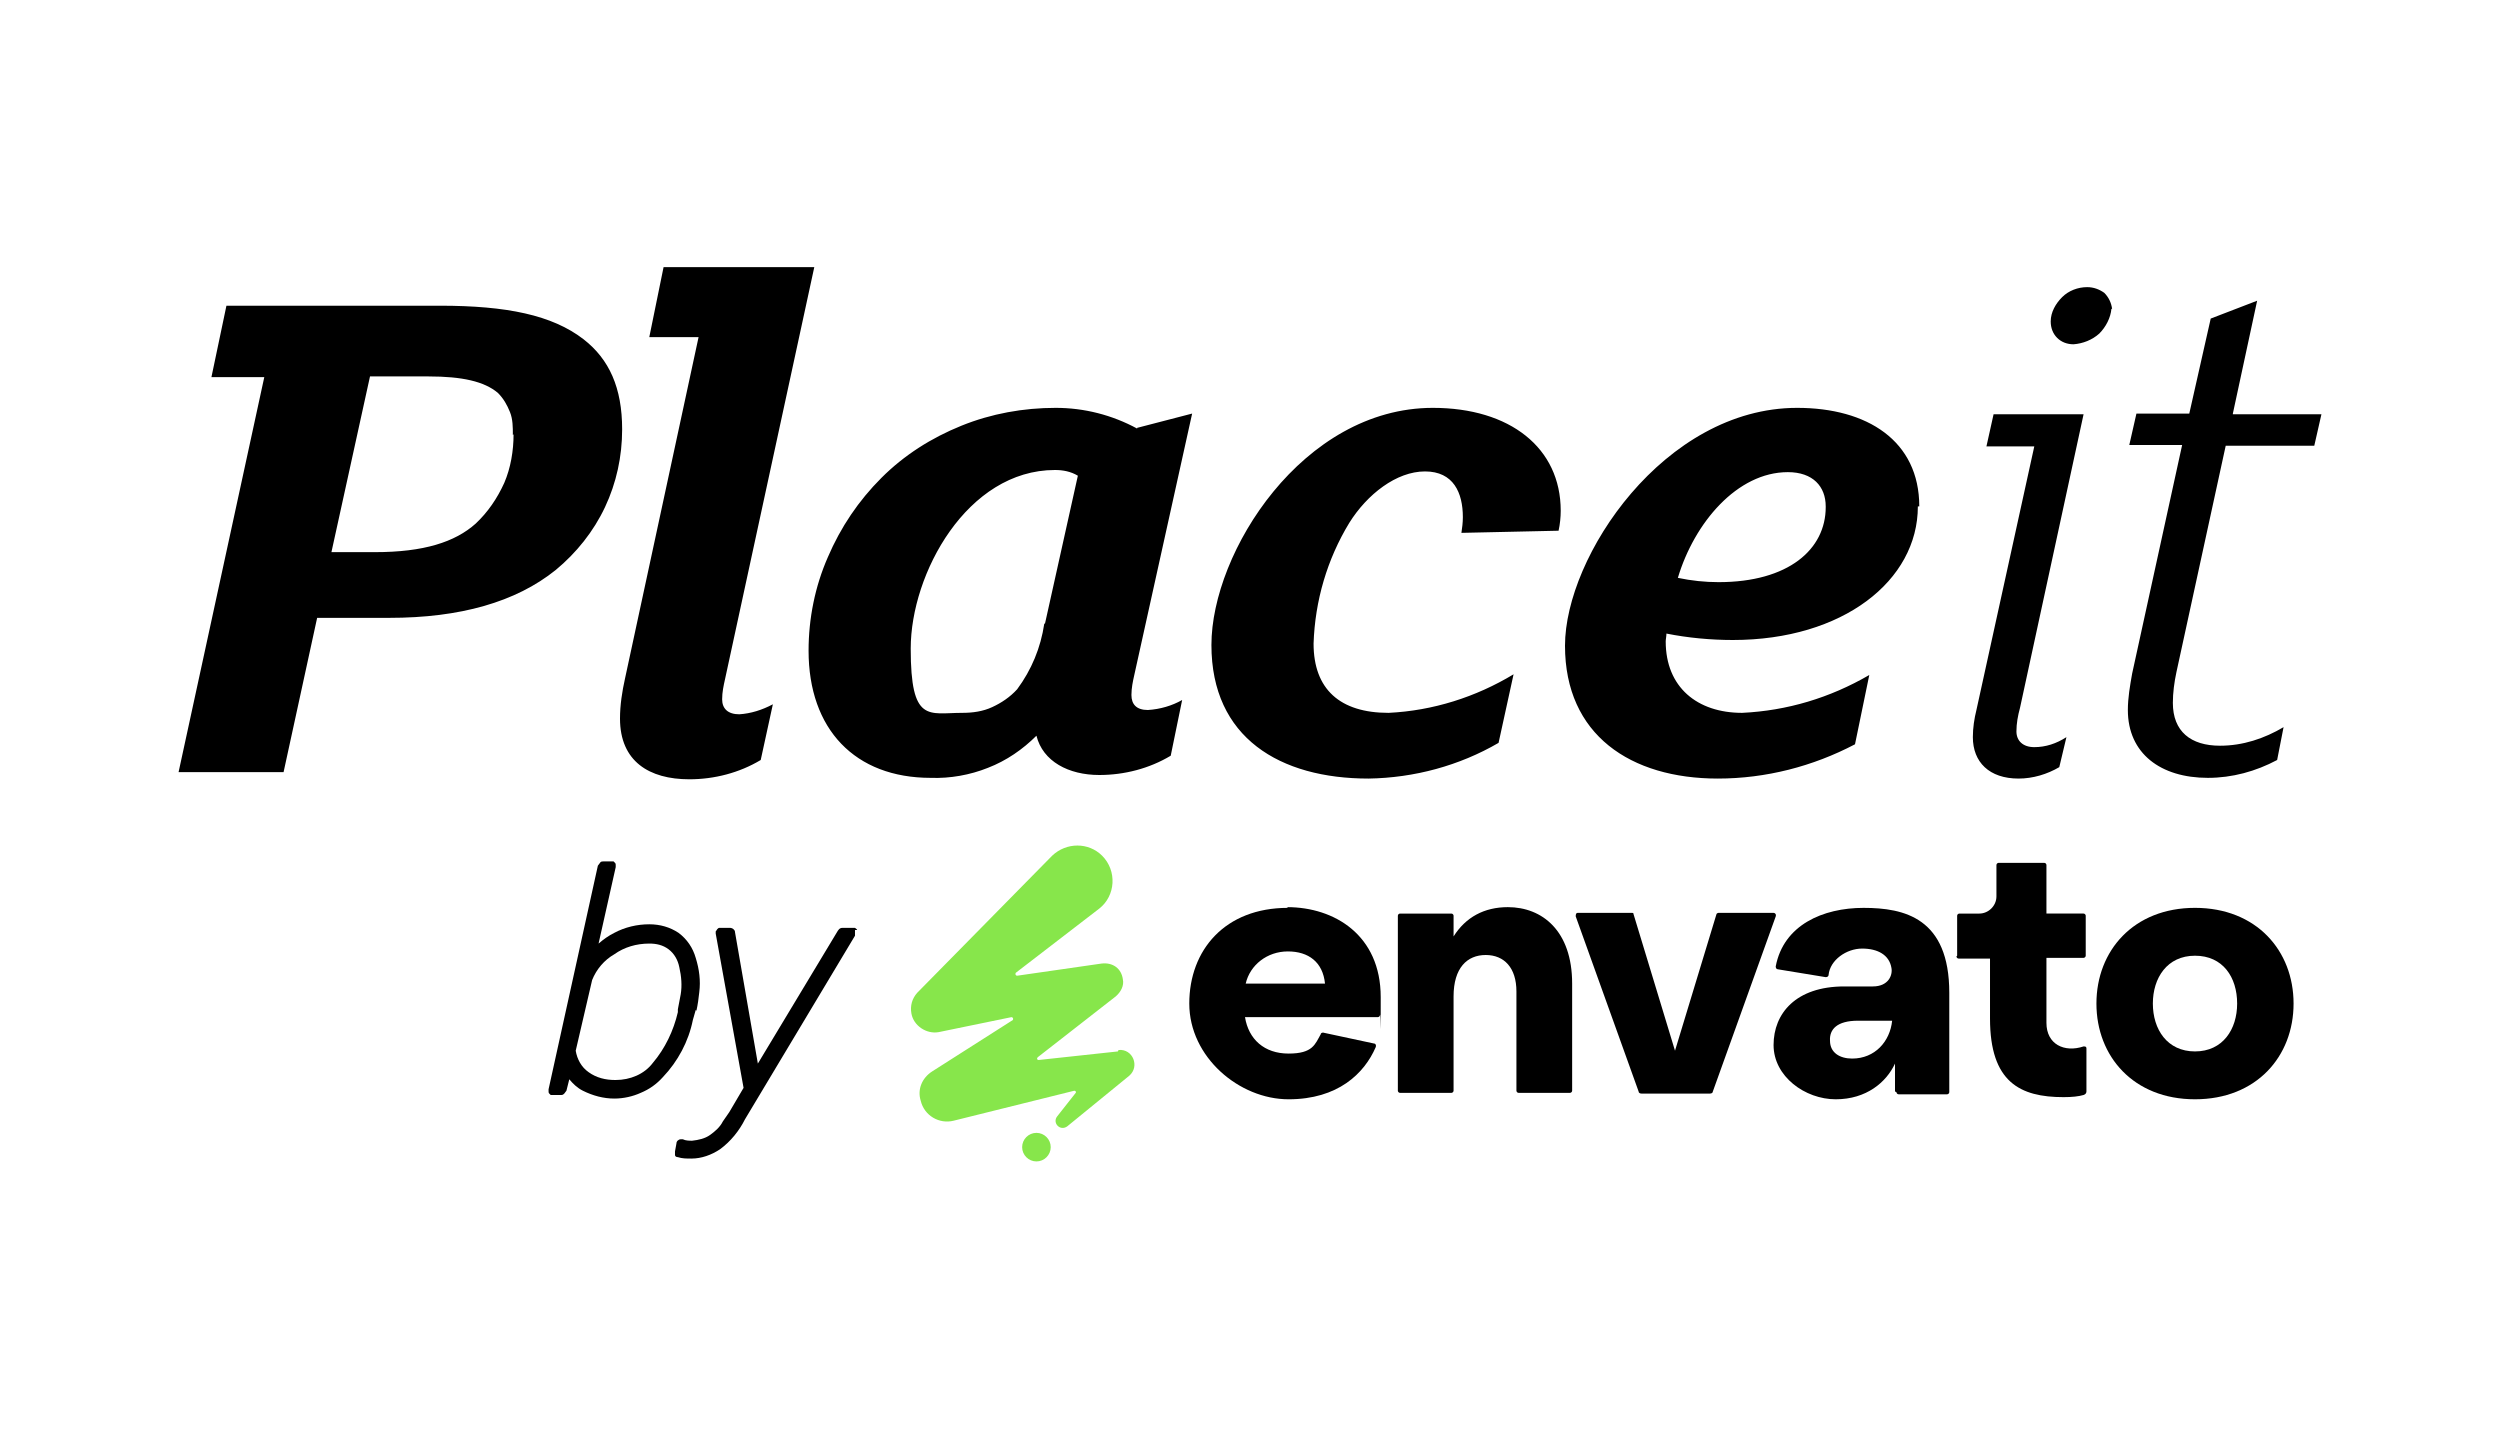 <svg xmlns="http://www.w3.org/2000/svg" id="Layer_1" viewBox="0 0 350 200"><defs><style>      .st0 {        fill: #87e64b;      }      .st1 {        fill-rule: evenodd;      }    </style></defs><path class="st1" d="M312.6,58h12.4l-1,4.4h-12.4l-6.9,31.7c-.3,1.4-.5,2.9-.5,4.3,0,4,2.5,6,6.6,6,3.2,0,6.2-1,8.9-2.6l-.9,4.6c-3,1.6-6.3,2.5-9.7,2.5-6.6,0-11.2-3.4-11.2-9.5,0-1.7.3-3.4.6-5.1l7-32h-7.4l1-4.4h7.4l3-13.3,6.5-2.5-3.4,15.8h0v.1ZM279,58h12.7l-8.9,41.1c-.3,1.1-.5,2.2-.5,3.3,0,1.3.9,2.2,2.5,2.2s3.1-.5,4.5-1.4l-1,4.2c-1.7,1-3.7,1.6-5.7,1.6-4.1,0-6.4-2.3-6.4-5.8,0-1.3.2-2.6.5-3.8l8.1-36.9h-6.7l1-4.5h-.1ZM295.6,43.2c-.1,1.3-.8,2.6-1.7,3.5-1,.9-2.3,1.4-3.6,1.5-.9,0-1.7-.3-2.3-.9s-.9-1.4-.9-2.3c0-1.3.7-2.5,1.6-3.4s2.2-1.4,3.5-1.4c.9,0,1.7.3,2.4.8.6.6,1,1.4,1.1,2.3h0l-.1-.1ZM255.6,70.9c0-2.8-1.8-4.8-5.3-4.8-7.1,0-13.1,7.1-15.4,14.8,1.9.4,3.8.6,5.7.6,9.8,0,15-4.6,15-10.5v-.1ZM268.5,70.9c0,10.4-10.5,18.7-25.9,18.7-3.1,0-6.3-.3-9.3-.9,0,.4-.1.8-.1,1.1,0,6.4,4.4,10,10.7,10,6.3-.3,12.3-2.1,17.8-5.3l-2,9.7c-5.9,3.1-12.5,4.8-19.2,4.8-12.2,0-21.4-6.1-21.4-18.6s13.9-33.3,32.5-33.3c9.8,0,17.1,4.6,17.1,13.8h-.2ZM218.5,71.5c0,.9-.1,1.9-.3,2.8l-13.6.3c.1-.7.2-1.4.2-2.2,0-3.4-1.3-6.4-5.3-6.4s-8.1,3.2-10.6,7.2c-3.1,5.1-4.8,10.9-5,16.9,0,6.4,3.7,9.7,10.5,9.7,6.2-.3,12.2-2.2,17.5-5.4l-2.1,9.6c-5.5,3.2-11.8,4.9-18.2,5-12.4,0-22-5.7-22-18.7s12.8-33.2,31-33.2c10.8,0,17.9,5.6,17.9,14.4h0ZM146.3,87.3l4.6-20.7c-1-.6-2.1-.8-3.2-.8-12.3,0-20.2,14.5-20.2,25s2.5,9,7.2,9c1.5,0,2.9-.2,4.2-.8,1.3-.6,2.5-1.4,3.5-2.5,2-2.7,3.3-5.8,3.8-9.2h.1ZM159.2,59.9l7.7-2-8.1,36.6c-.2.9-.4,1.8-.4,2.8,0,1.3.7,2.1,2.3,2.1,1.7-.1,3.4-.6,4.8-1.4l-1.6,7.8c-3,1.8-6.5,2.7-10,2.7-4.3,0-7.9-1.9-8.8-5.5-1.9,1.9-4.2,3.5-6.8,4.5-2.5,1-5.3,1.5-8,1.4-10.6,0-17.1-6.8-17.1-17.8,0-4.5.9-9,2.7-13.1,1.8-4.2,4.3-7.9,7.5-11.1,3.2-3.2,7-5.6,11.2-7.3s8.7-2.5,13.2-2.5c4,0,7.9,1,11.4,2.9h0v-.1h0ZM93,37.4h21l-12.5,57.7c-.2.9-.4,1.8-.4,2.8,0,1.3.8,2.1,2.4,2.1,1.6-.1,3.2-.6,4.7-1.4l-1.7,7.8c-3,1.8-6.5,2.7-10,2.7-5.6,0-9.7-2.5-9.7-8.5,0-1.9.3-3.8.7-5.6l10.3-47.8h-6.9l2-9.8h.1ZM71.8,60.9c0-1.1,0-2.2-.4-3.2s-.9-1.9-1.7-2.7c-1.9-1.6-5-2.3-9.7-2.3h-8.2l-5.4,24.6h6.1c6.8,0,11.2-1.4,14.1-4,1.7-1.6,3-3.5,4-5.7.9-2.1,1.3-4.5,1.3-6.8l-.1.1ZM87.1,60.1c0,3.8-.8,7.5-2.4,10.9-1.6,3.4-4,6.4-6.9,8.8-5.6,4.5-13.4,6.7-23.3,6.7h-10.1l-4.7,21.6h-14.7l12-55.3h-7.4l2.1-10h29.9c9.3,0,15.7,1.3,20.1,4.7,3.6,2.8,5.4,6.8,5.4,12.6h0Z"></path><path class="st1" d="M86.1,151.2c-1.3,0-2.6-.3-3.7-1.1-1-.7-1.6-1.8-1.8-3l2.3-9.9c.6-1.5,1.7-2.8,3.1-3.6,1.4-1,3.1-1.5,4.9-1.5,1,0,1.9.2,2.7.8.8.6,1.3,1.5,1.5,2.5.3,1.3.4,2.6.2,3.8l-.4,2.1v.4c-.6,2.6-1.8,5.1-3.5,7.1-.6.8-1.4,1.4-2.3,1.8s-1.9.6-2.9.6h-.1ZM97.5,141.5c.2-.9.3-1.7.4-2.6.2-1.6,0-3.2-.5-4.8-.4-1.4-1.2-2.6-2.4-3.5-1.2-.8-2.6-1.2-4.1-1.2-1.7,0-3.4.4-4.9,1.2-.8.4-1.5.9-2.2,1.5l2.4-10.7v-.3c0-.1,0-.2-.1-.3l-.2-.2h-1.4c-.2,0-.4,0-.5.2-.1.1-.2.3-.3.4l-6.9,31.3v.3c0,.1,0,.2.1.3l.2.2h1.4c.2,0,.3,0,.5-.2.1-.1.2-.3.3-.4l.4-1.6c.5.6,1.1,1.2,1.9,1.6,1.4.7,2.9,1.1,4.4,1.1,1.3,0,2.6-.3,3.7-.8,1.2-.5,2.2-1.2,3.1-2.2,2.1-2.2,3.6-5,4.2-8l.4-1.4h0l.1.1Z"></path><path class="st1" d="M120,130.2c0-.1-.2-.2-.3-.3h-1.7c-.1,0-.3,0-.4.1-.1,0-.2.2-.3.3l-11.2,18.6-3.2-18.4c0-.2-.1-.3-.2-.4s-.3-.2-.5-.2h-1.5c-.1,0-.2.1-.3.2,0,0-.1.2-.2.3v.3l3.9,21.6-2,3.4-.9,1.3c-.4.8-1.1,1.4-1.8,1.9-.7.5-1.6.7-2.5.8-.4,0-.9,0-1.3-.2h-.3s-.2,0-.3.1c-.2.1-.3.3-.3.5l-.2,1.1v.5c0,.2.2.3.4.3.6.2,1.2.2,1.9.2,1.4,0,2.8-.5,4-1.3,1.5-1.1,2.7-2.6,3.5-4.2l15.4-25.7v-.8"></path><path d="M180.2,127c6.6,0,13.1,3.9,13.1,12.6s0,1.8-.1,2.5c0,.2-.2.3-.3.3h-18.6c.5,3.1,2.7,5.1,6.1,5.1s3.7-1.3,4.5-2.7c0-.2.3-.3.5-.2l7,1.5c.2,0,.3.3.2.5-1.6,3.7-5.3,7.3-12.2,7.3s-13.9-5.9-13.9-13.4,5-13.4,13.8-13.4h0l-.1-.1ZM185.5,137.7c-.3-3-2.3-4.5-5.2-4.5s-5.3,1.9-5.9,4.5h11.1,0Z"></path><path d="M195.7,152.8v-24.6c0-.2.2-.3.3-.3h7.2c.2,0,.3.2.3.3v2.9c1.7-2.7,4.3-4.1,7.6-4.1,4.8,0,9,3.3,9,10.7v15c0,.2-.2.3-.3.3h-7.2c-.2,0-.3-.2-.3-.3v-13.9c0-3.3-1.7-5.1-4.3-5.1s-4.5,1.8-4.5,5.8v13.2c0,.2-.2.3-.3.3h-7.2c-.2,0-.3-.2-.3-.3h0v.1Z"></path><path d="M220.7,127.8h7.7c.2,0,.3,0,.3.2l5.8,19.1,5.8-19.1c0-.1.2-.2.3-.2h7.7c.2,0,.4.2.3.5l-8.8,24.5c0,.2-.2.3-.4.3h-9.6c-.2,0-.4-.1-.4-.3l-8.8-24.5c0-.2,0-.5.3-.5h-.2Z"></path><path d="M265.3,152.8v-3.9c-1.2,2.6-4,5-8.3,5s-8.7-3.2-8.7-7.6,3.1-8.2,9.9-8.2h4c2.2,0,2.8-1.6,2.6-2.6-.3-1.8-1.9-2.7-4.1-2.7s-4.5,1.6-4.7,3.7c0,.2-.2.3-.4.3l-6.7-1.1c-.2,0-.3-.2-.3-.4,1.1-5.8,6.6-8.2,12.3-8.2s12,1.4,12,11.9v13.9c0,.2-.2.3-.3.3h-6.8c-.2,0-.3-.2-.3-.3h0l-.2-.1ZM259.3,148.2c3.2,0,5.3-2.4,5.6-5.3h-4.8c-2.9,0-4,1.2-3.9,2.8,0,1.7,1.4,2.5,3.1,2.5h0Z"></path><path d="M274,133.8v-5.6c0-.2.2-.3.3-.3h2.8c1.3,0,2.4-1.1,2.4-2.4v-4.4c0-.2.2-.3.3-.3h6.4c.2,0,.3.2.3.3v6.8h5.2c.2,0,.3.2.3.3v5.6c0,.2-.2.3-.3.3h-5.2v9.1c0,3,2.5,4.2,5.2,3.3.2,0,.4,0,.4.3v6c0,.2-.1.4-.4.5-.7.2-1.6.3-2.8.3-6.1,0-10.3-2.1-10.3-11v-8.4h-4.4c-.2,0-.3-.2-.3-.3h0l.1-.1Z"></path><path d="M321.1,140.5c0,7.4-5.2,13.4-13.8,13.4s-13.8-6-13.8-13.4,5.2-13.4,13.8-13.4,13.8,6,13.8,13.4ZM313.2,140.5c0-3.7-2-6.7-5.9-6.7s-5.9,3.1-5.9,6.7,2,6.7,5.9,6.7,5.9-3.1,5.9-6.7Z"></path><path class="st0" d="M145.1,162.6c1.1,0,2-.9,2-2s-.9-2-2-2-2,.9-2,2,.9,2,2,2Z"></path><path class="st0" d="M156.5,147.2l-11.1,1.2c-.2,0-.3-.2-.1-.4l10.9-8.5c.7-.6,1.2-1.5,1-2.4-.2-1.5-1.4-2.4-3-2.2l-11.8,1.7c-.2,0-.3-.2-.2-.4l11.7-9c2.3-1.8,2.5-5.3.4-7.4-1.9-1.9-5-1.9-7,0l-18.9,19.2c-.7.8-1,1.8-.8,2.9.3,1.7,2.1,2.9,3.8,2.6l10.2-2.1c.2,0,.3.2.2.4l-11.3,7.2c-1.4.9-2.1,2.5-1.6,4.1.5,2.1,2.6,3.3,4.6,2.8l16.9-4.2c.2,0,.3.2.2.3l-2.6,3.3c-.7.9.4,2.1,1.4,1.4l8.7-7.1c1.5-1.3.5-3.8-1.5-3.6h0l-.1.2Z"></path></svg>